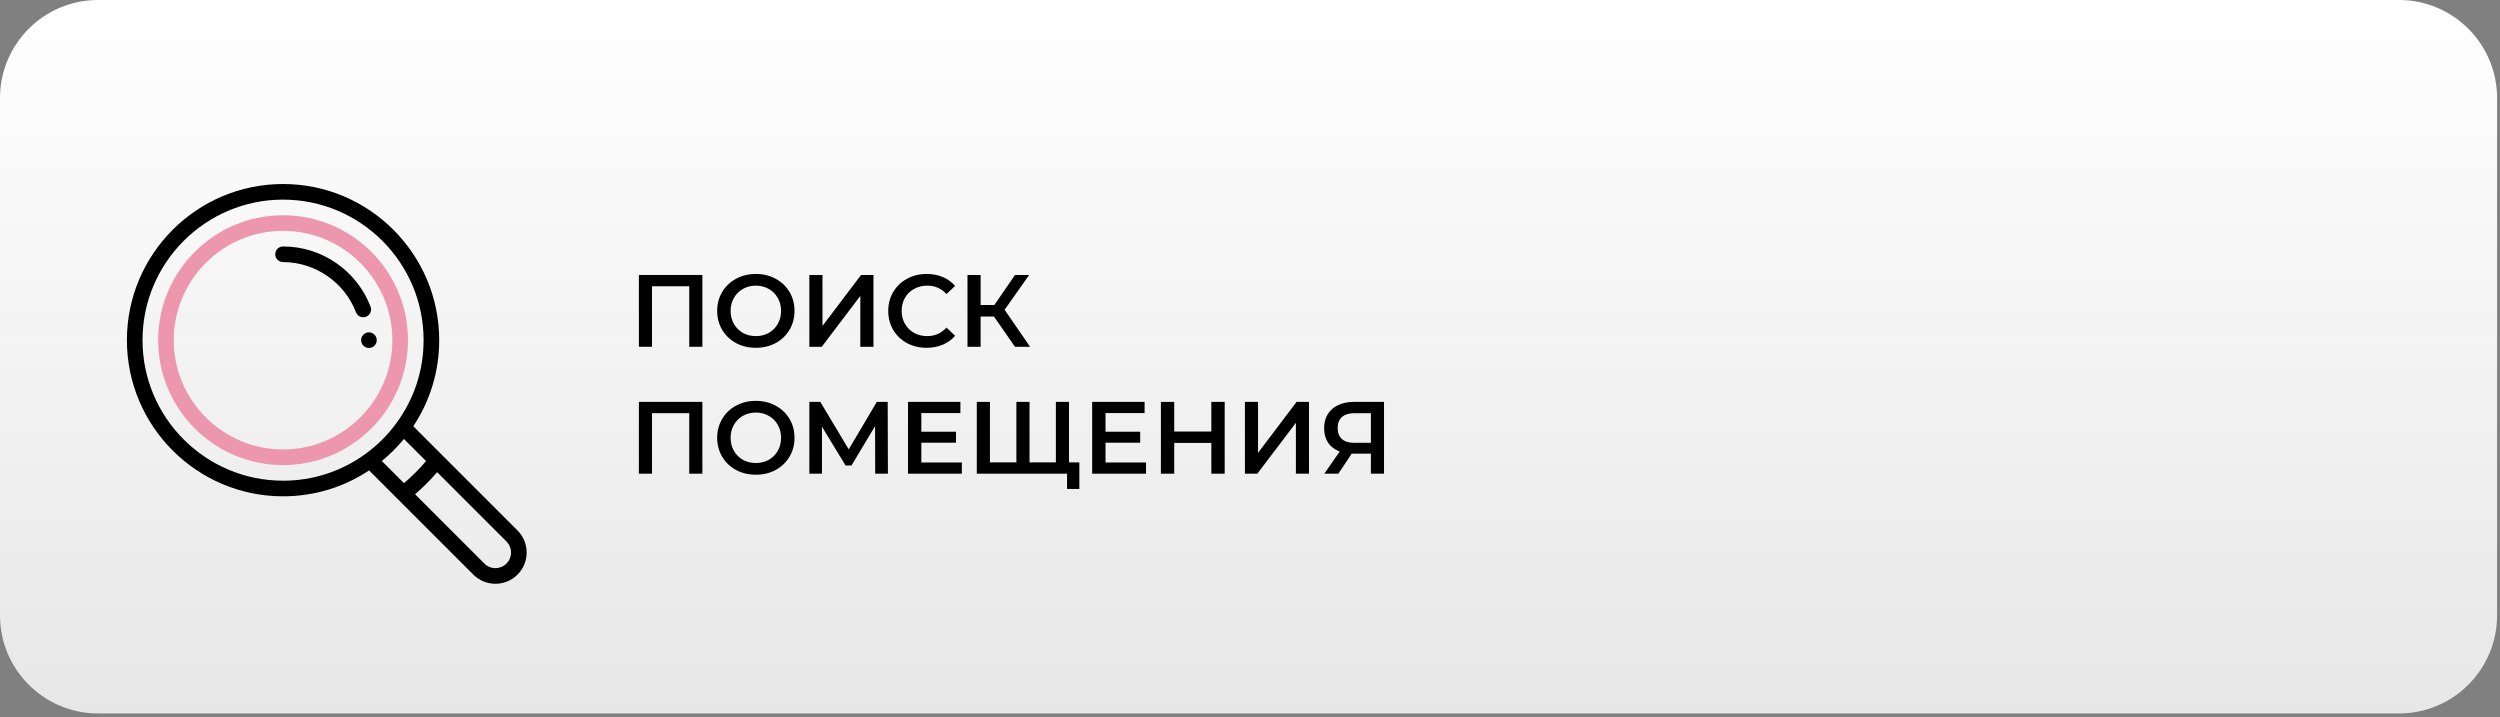 <?xml version="1.0" encoding="UTF-8"?> <svg xmlns="http://www.w3.org/2000/svg" width="394" height="113" viewBox="0 0 394 113" fill="none"><rect x="0" y="0" width="394" height="113" fill="#808080" stroke="none"/> <path d="M0 15.46C0 6.922 6.922 0 15.46 0H378.079C386.618 0 393.54 6.922 393.54 15.46V96.979C393.54 105.518 386.618 112.44 378.079 112.44H15.46C6.922 112.44 0 105.518 0 96.979V15.46Z" fill="url(#paint0_linear_389_544)"></path> <path d="M110.693 43.337V54.651H108.624V45.115H102.757V54.651H100.688V43.337H110.693Z" fill="black"></path> <path d="M119.12 54.813C117.967 54.813 116.927 54.565 116 54.069C115.074 53.563 114.346 52.868 113.818 51.984C113.29 51.09 113.026 50.093 113.026 48.994C113.026 47.895 113.29 46.904 113.818 46.02C114.346 45.126 115.074 44.431 116 43.935C116.927 43.429 117.967 43.175 119.12 43.175C120.273 43.175 121.313 43.429 122.239 43.935C123.166 44.431 123.893 45.12 124.421 46.004C124.949 46.888 125.213 47.884 125.213 48.994C125.213 50.104 124.949 51.101 124.421 51.984C123.893 52.868 123.166 53.563 122.239 54.069C121.313 54.565 120.273 54.813 119.12 54.813ZM119.12 52.97C119.874 52.97 120.553 52.803 121.156 52.469C121.76 52.124 122.234 51.65 122.579 51.047C122.924 50.433 123.096 49.748 123.096 48.994C123.096 48.24 122.924 47.561 122.579 46.958C122.234 46.343 121.76 45.869 121.156 45.535C120.553 45.19 119.874 45.018 119.12 45.018C118.366 45.018 117.687 45.19 117.083 45.535C116.48 45.869 116.006 46.343 115.661 46.958C115.316 47.561 115.144 48.24 115.144 48.994C115.144 49.748 115.316 50.433 115.661 51.047C116.006 51.65 116.48 52.124 117.083 52.469C117.687 52.803 118.366 52.97 119.12 52.97Z" fill="black"></path> <path d="M127.553 43.337H129.622V51.37L135.699 43.337H137.655V54.651H135.586V46.634L129.508 54.651H127.553V43.337Z" fill="black"></path> <path d="M146.032 54.813C144.889 54.813 143.855 54.565 142.928 54.069C142.012 53.563 141.29 52.868 140.762 51.984C140.245 51.101 139.987 50.104 139.987 48.994C139.987 47.884 140.251 46.888 140.779 46.004C141.307 45.12 142.028 44.431 142.944 43.935C143.871 43.429 144.906 43.175 146.048 43.175C146.974 43.175 147.82 43.337 148.585 43.66C149.35 43.983 149.997 44.452 150.525 45.066L149.167 46.343C148.348 45.46 147.341 45.018 146.145 45.018C145.369 45.018 144.674 45.19 144.06 45.535C143.445 45.869 142.966 46.338 142.621 46.941C142.276 47.545 142.104 48.229 142.104 48.994C142.104 49.759 142.276 50.443 142.621 51.047C142.966 51.65 143.445 52.124 144.06 52.469C144.674 52.803 145.369 52.97 146.145 52.97C147.341 52.97 148.348 52.523 149.167 51.629L150.525 52.922C149.997 53.536 149.345 54.005 148.569 54.328C147.804 54.651 146.958 54.813 146.032 54.813Z" fill="black"></path> <path d="M156.646 49.883H154.545V54.651H152.476V43.337H154.545V48.073H156.711L159.959 43.337H162.19L158.327 48.816L162.335 54.651H159.959L156.646 49.883Z" fill="black"></path> <path d="M110.693 63.337V74.651H108.624V65.115H102.757V74.651H100.688V63.337H110.693Z" fill="black"></path> <path d="M119.12 74.813C117.967 74.813 116.927 74.565 116 74.069C115.074 73.563 114.346 72.868 113.818 71.984C113.29 71.09 113.026 70.093 113.026 68.994C113.026 67.895 113.29 66.904 113.818 66.02C114.346 65.126 115.074 64.431 116 63.935C116.927 63.429 117.967 63.175 119.12 63.175C120.273 63.175 121.313 63.429 122.239 63.935C123.166 64.431 123.893 65.12 124.421 66.004C124.949 66.888 125.213 67.884 125.213 68.994C125.213 70.104 124.949 71.101 124.421 71.984C123.893 72.868 123.166 73.563 122.239 74.069C121.313 74.565 120.273 74.813 119.12 74.813ZM119.12 72.97C119.874 72.97 120.553 72.803 121.156 72.469C121.76 72.124 122.234 71.65 122.579 71.047C122.924 70.433 123.096 69.748 123.096 68.994C123.096 68.24 122.924 67.561 122.579 66.957C122.234 66.343 121.76 65.869 121.156 65.535C120.553 65.19 119.874 65.018 119.12 65.018C118.366 65.018 117.687 65.19 117.083 65.535C116.48 65.869 116.006 66.343 115.661 66.957C115.316 67.561 115.144 68.24 115.144 68.994C115.144 69.748 115.316 70.433 115.661 71.047C116.006 71.65 116.48 72.124 117.083 72.469C117.687 72.803 118.366 72.97 119.12 72.97Z" fill="black"></path> <path d="M137.93 74.651L137.913 67.151L134.196 73.358H133.258L129.541 67.249V74.651H127.553V63.337H129.282L133.759 70.82L138.188 63.337H139.901L139.934 74.651H137.93Z" fill="black"></path> <path d="M151.586 72.889V74.651H143.1V63.337H151.359V65.099H145.201V68.04H150.664V69.77H145.201V72.889H151.586Z" fill="black"></path> <path d="M168.475 63.337V74.651H153.944V63.337H156.013V72.873H160.183V63.337H162.252V72.873H166.406V63.337H168.475ZM170.107 72.873V77.059H168.168V74.651H166.358V72.873H170.107Z" fill="black"></path> <path d="M180.613 72.889V74.651H172.127V63.337H180.387V65.099H174.229V68.04H179.692V69.77H174.229V72.889H180.613Z" fill="black"></path> <path d="M193.009 63.337V74.651H190.908V69.802H185.057V74.651H182.956V63.337H185.057V68.008H190.908V63.337H193.009Z" fill="black"></path> <path d="M196.199 63.337H198.268V71.37L204.345 63.337H206.301V74.651H204.232V66.634L198.155 74.651H196.199V63.337Z" fill="black"></path> <path d="M218.121 63.337V74.651H216.052V71.499H213.029L210.928 74.651H208.714L211.138 71.16C210.352 70.869 209.743 70.411 209.312 69.786C208.892 69.15 208.681 68.385 208.681 67.491C208.681 66.629 208.875 65.885 209.263 65.26C209.651 64.635 210.201 64.161 210.912 63.838C211.623 63.504 212.458 63.337 213.417 63.337H218.121ZM213.482 65.115C212.62 65.115 211.957 65.314 211.494 65.713C211.041 66.112 210.815 66.694 210.815 67.459C210.815 68.202 211.036 68.779 211.478 69.188C211.919 69.587 212.561 69.786 213.401 69.786H216.052V65.115H213.482Z" fill="black"></path> <path d="M58.145 52.379C57.465 52.379 56.914 52.93 56.914 53.609C56.914 54.289 57.465 54.84 58.145 54.84C58.824 54.84 59.375 54.289 59.375 53.609C59.375 52.93 58.824 52.379 58.145 52.379Z" fill="black"></path> <path d="M81.558 83.598L65.134 67.174C67.809 63.144 69.219 58.477 69.219 53.609C69.219 40.04 58.179 29 44.609 29C31.04 29 20 40.04 20 53.609C20 67.179 31.04 78.219 44.609 78.219C49.477 78.219 54.144 76.809 58.174 74.134L62.714 78.674C62.714 78.674 62.715 78.675 62.716 78.676L74.598 90.558C75.528 91.488 76.764 92 78.078 92C79.392 92 80.628 91.488 81.558 90.558C82.488 89.629 83 88.393 83 87.078C83 85.763 82.488 84.527 81.558 83.598ZM57.595 71.541C57.596 71.54 57.595 71.541 57.595 71.541C53.797 74.299 49.307 75.758 44.609 75.758C32.397 75.758 22.461 65.822 22.461 53.609C22.461 41.397 32.397 31.461 44.609 31.461C56.822 31.461 66.758 41.397 66.758 53.609C66.758 58.307 65.3 62.797 62.541 66.595C61.161 68.497 59.497 70.161 57.595 71.541ZM60.177 72.656C61.45 71.614 62.614 70.45 63.656 69.177L67.147 72.668C66.085 73.921 64.921 75.086 63.668 76.147L60.177 72.656ZM79.818 88.818C79.353 89.283 78.735 89.539 78.078 89.539C77.421 89.539 76.803 89.283 76.338 88.818L65.412 77.892C66.659 76.823 67.823 75.659 68.892 74.412L79.818 85.339C80.283 85.803 80.539 86.421 80.539 87.078C80.539 87.735 80.283 88.353 79.818 88.818Z" fill="black"></path> <path d="M44.609 33.922C33.754 33.922 24.922 42.753 24.922 53.609C24.922 64.465 33.754 73.297 44.609 73.297C55.465 73.297 64.297 64.465 64.297 53.609C64.297 42.753 55.465 33.922 44.609 33.922ZM44.609 70.836C35.111 70.836 27.383 63.108 27.383 53.609C27.383 44.11 35.111 36.383 44.609 36.383C54.108 36.383 61.836 44.11 61.836 53.609C61.836 63.108 54.108 70.836 44.609 70.836Z" fill="#EC97AD"></path> <path d="M58.399 48.327C57.339 45.569 55.494 43.212 53.063 41.509C50.575 39.765 47.651 38.843 44.609 38.843C43.93 38.843 43.379 39.395 43.379 40.074C43.379 40.753 43.93 41.304 44.609 41.304C49.667 41.304 54.285 44.481 56.102 49.21C56.289 49.699 56.756 49.999 57.25 49.999C57.397 49.999 57.546 49.973 57.691 49.917C58.326 49.673 58.642 48.961 58.399 48.327Z" fill="black"></path> <defs> <linearGradient id="paint0_linear_389_544" x1="196.77" y1="0" x2="196.77" y2="112.44" gradientUnits="userSpaceOnUse"> <stop stop-color="white"></stop> <stop offset="1" stop-color="#E7E7E7"></stop> </linearGradient> </defs> </svg> 